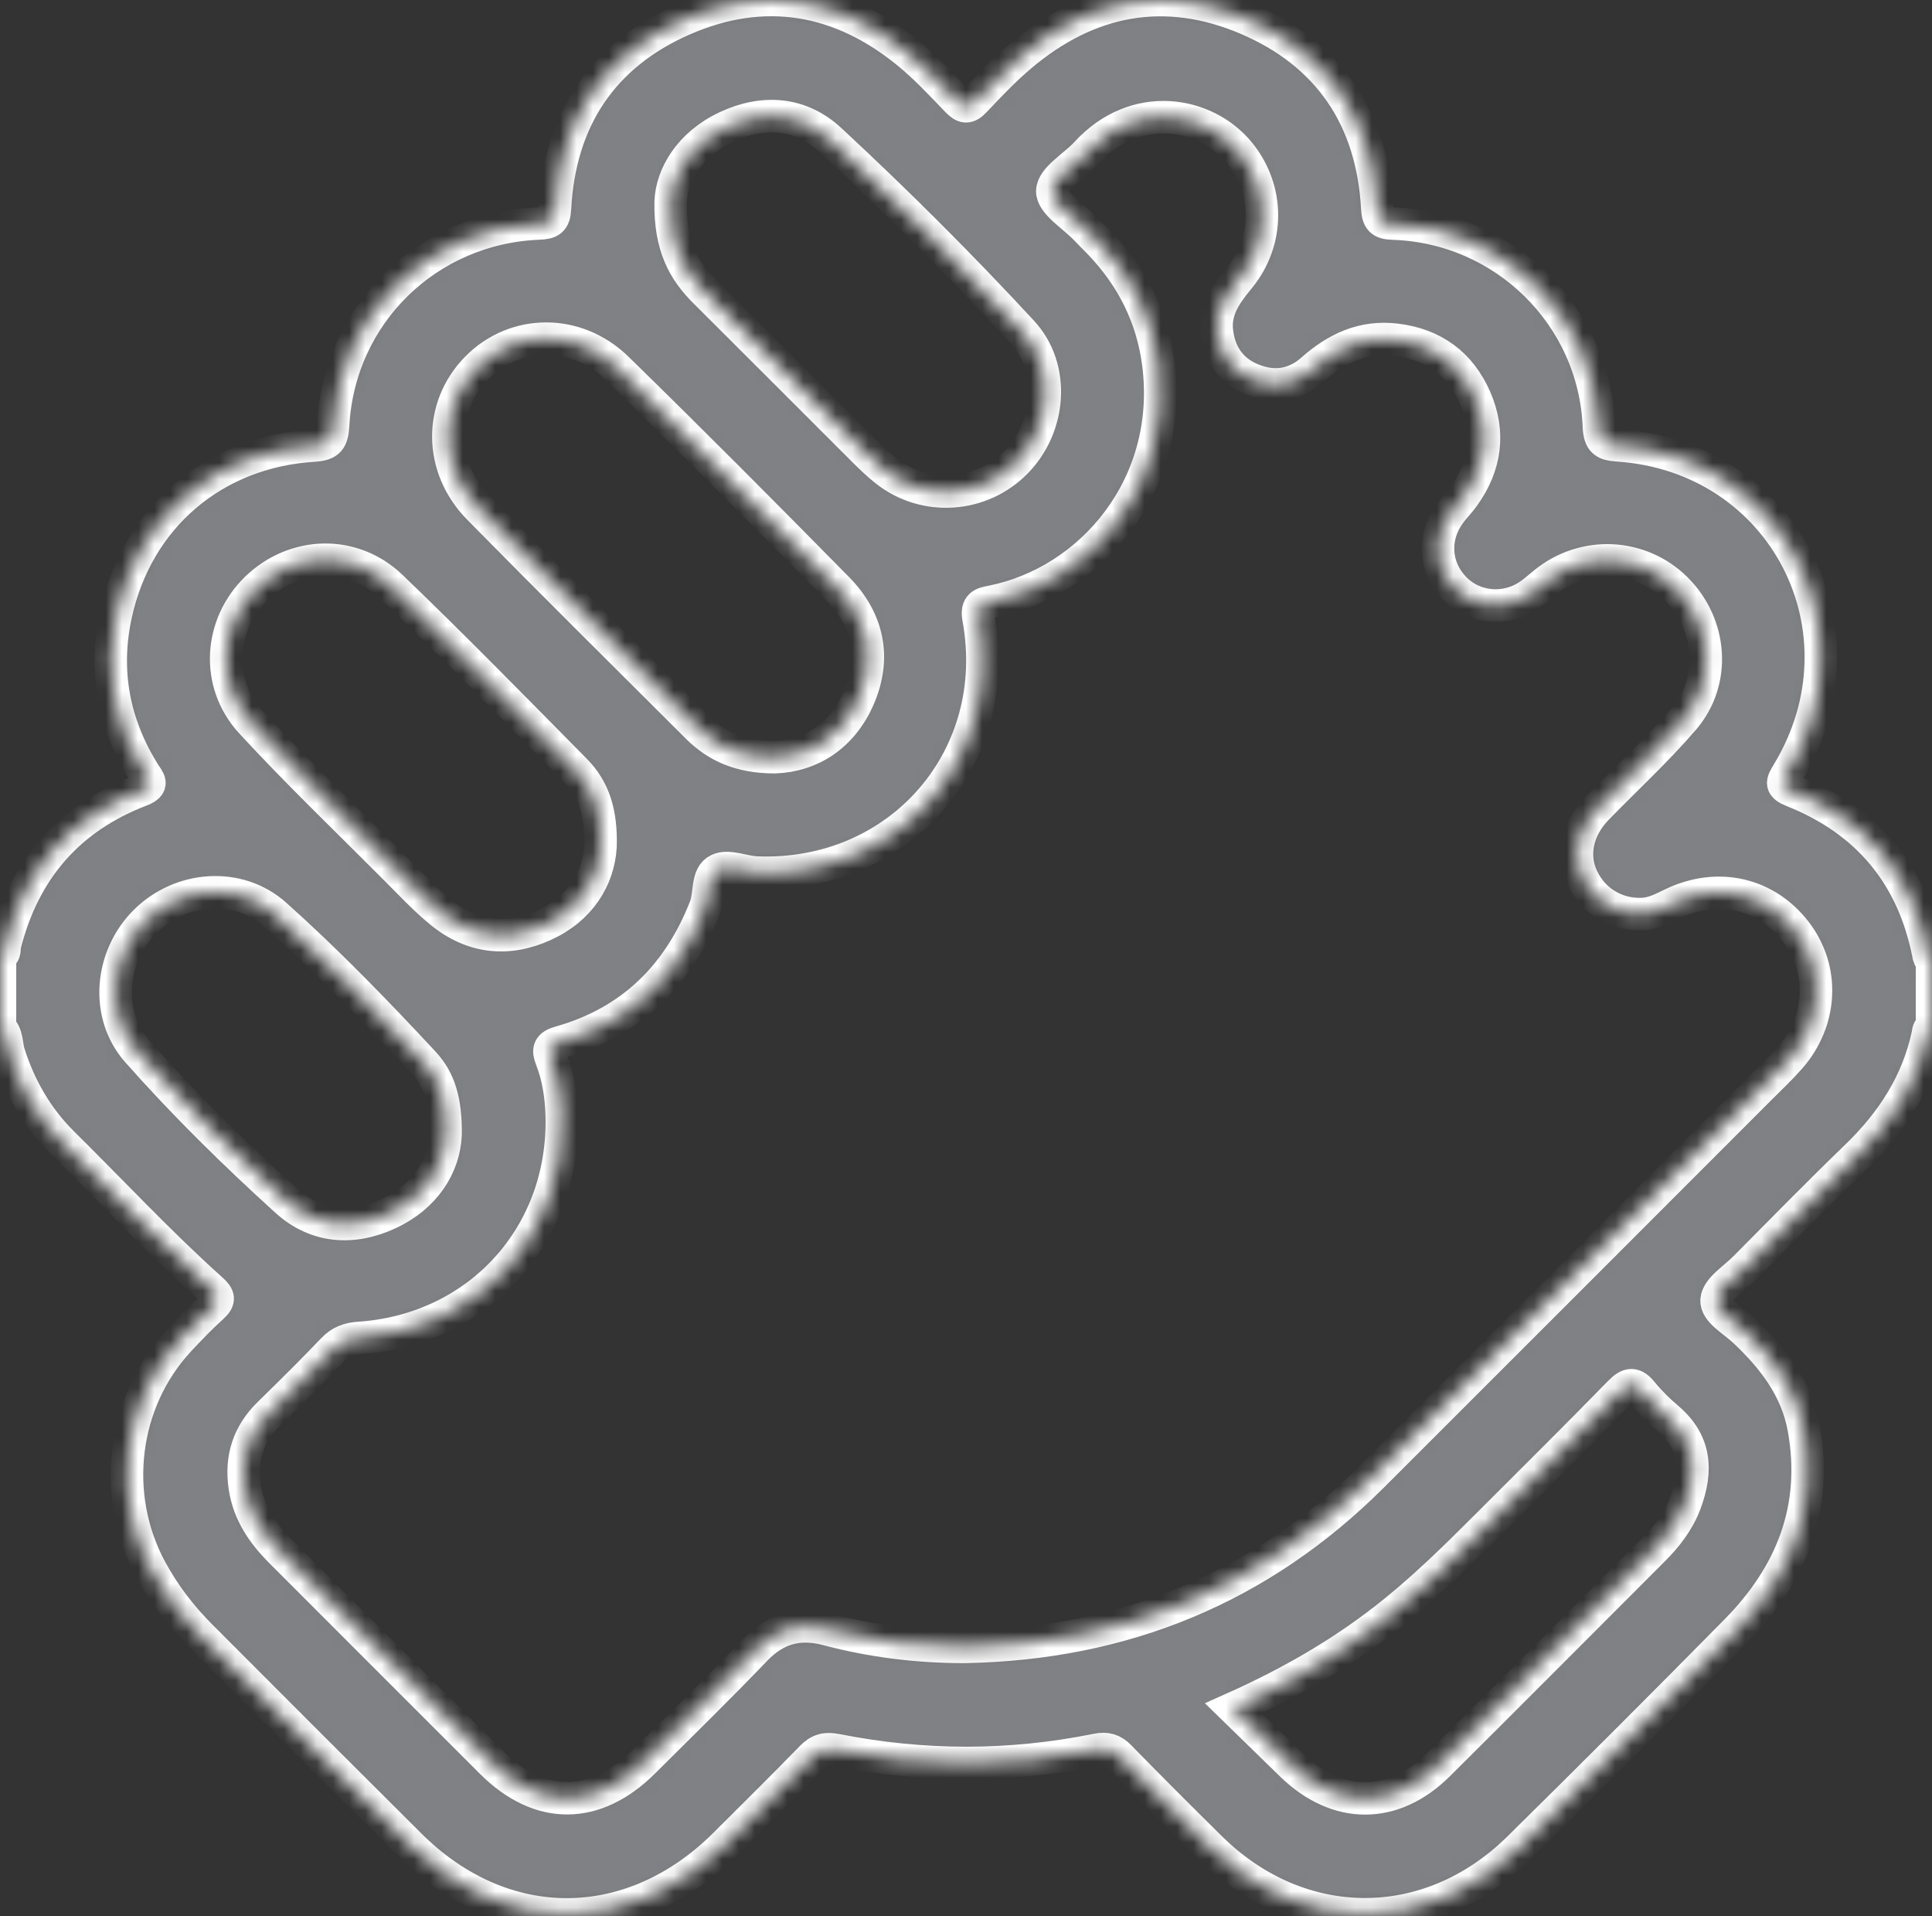 <?xml version="1.0" encoding="UTF-8"?> <svg xmlns="http://www.w3.org/2000/svg" width="119" height="118" viewBox="0 0 119 118" fill="none"><rect x="0" y="0" width="119" height="118" fill="#333333" stroke="none"/><mask id="path-1-inside-1" fill="white"><path d="M0 63.28C0 61.808 0 60.336 0 58.865C0.363 58.758 0.246 58.416 0.307 58.183C1.469 53.577 4.241 50.376 8.675 48.676C9.517 48.353 9.168 48.057 8.896 47.625C6.996 44.602 6.38 41.319 7.136 37.845C8.44 31.854 13.184 27.817 19.324 27.441C20.282 27.382 20.463 27.089 20.517 26.169C20.901 19.335 26.325 14.045 33.182 13.764C33.875 13.736 34.145 13.622 34.186 12.82C34.472 7.382 37.102 3.394 42.069 1.213C47.042 -0.97 51.748 -0.163 55.947 3.287C57.019 4.168 57.979 5.196 58.942 6.2C59.358 6.635 59.609 6.682 60.044 6.219C60.946 5.261 61.86 4.303 62.862 3.454C67.043 -0.091 71.772 -0.989 76.808 1.162C81.833 3.308 84.525 7.296 84.83 12.79C84.872 13.525 85.041 13.745 85.806 13.771C92.656 13.99 98.209 19.444 98.485 26.276C98.525 27.236 98.862 27.373 99.669 27.429C109.865 28.119 115.415 38.857 110.102 47.616C109.748 48.197 109.648 48.406 110.425 48.718C115.005 50.543 117.814 53.891 118.774 58.753C118.805 58.909 118.814 59.055 119 59.099C119 60.495 119 61.89 119 63.282C118.749 63.338 118.777 63.554 118.737 63.733C118.096 66.71 116.519 69.121 114.347 71.216C112.006 73.476 109.732 75.803 107.437 78.112C106.812 78.74 105.791 79.363 105.733 80.056C105.672 80.767 106.786 81.358 107.423 81.958C109.204 83.636 110.662 85.51 111.106 87.984C111.985 92.883 110.339 96.978 106.937 100.429C102.503 104.925 98.039 109.39 93.54 113.821C88.006 119.271 80.07 119.239 74.551 113.789C72.677 111.938 70.812 110.078 68.973 108.192C68.545 107.753 68.147 107.639 67.545 107.762C62.206 108.846 56.856 108.836 51.516 107.778C50.871 107.65 50.446 107.75 49.986 108.225C48.23 110.031 46.44 111.798 44.654 113.577C38.89 119.32 30.999 119.348 25.251 113.628C20.94 109.338 16.641 105.037 12.346 100.731C11.14 99.522 10.114 98.18 9.294 96.666C6.82 92.105 7.508 86.331 11.04 82.539C11.7 81.83 12.374 81.132 13.091 80.484C13.562 80.056 13.483 79.826 13.037 79.423C9.833 76.552 6.903 73.399 3.846 70.379C2.281 68.823 1.211 66.958 0.546 64.854C0.381 64.326 0.472 63.703 0 63.28ZM59.447 101.426C69.205 101.245 77.608 97.817 84.542 90.898C92.517 82.937 100.48 74.964 108.449 66.993C109.051 66.391 109.674 65.807 110.237 65.168C112.25 62.878 112.394 59.704 110.618 57.393C108.788 55.012 105.824 54.331 103.031 55.654C102.44 55.933 101.871 56.258 101.187 56.291C99.585 56.372 98.132 55.507 97.453 54.042C96.811 52.659 97.146 51.05 98.365 49.797C100.146 47.964 102.036 46.23 103.698 44.298C105.721 41.949 105.445 38.473 103.261 36.283C101.064 34.079 97.567 33.911 95.135 35.892C94.835 36.136 94.544 36.395 94.228 36.618C92.759 37.655 90.78 37.476 89.571 36.209C88.355 34.937 88.236 33.09 89.292 31.64C89.564 31.265 89.899 30.935 90.168 30.556C91.515 28.677 91.789 26.631 90.868 24.522C89.95 22.421 88.299 21.202 85.986 20.923C83.949 20.679 82.302 21.456 80.817 22.772C79.738 23.73 78.464 23.913 77.134 23.372C75.843 22.846 75.132 21.835 74.96 20.453C74.79 19.096 75.513 18.112 76.318 17.133C78.196 14.848 78.182 11.706 76.369 9.446C74.285 6.851 69.921 6.126 66.912 9.425C66.182 10.225 64.841 10.962 64.815 11.762C64.792 12.518 66.127 13.318 66.868 14.094C67.161 14.403 67.466 14.701 67.761 15.008C69.742 17.087 70.977 19.544 71.344 22.393C72.307 29.861 67.226 35.841 61.067 37.057C60.53 37.164 60.116 37.239 60.27 38.073C61.855 46.674 55.392 54.075 46.621 53.738C45.814 53.707 44.873 53.268 44.245 53.561C43.508 53.903 43.75 55.065 43.447 55.84C41.797 60.074 38.888 62.947 34.479 64.189C33.803 64.38 33.728 64.65 33.954 65.219C34.382 66.31 34.558 67.463 34.596 68.623C34.835 76.019 29.515 81.897 22.135 82.397C21.482 82.441 20.975 82.616 20.51 83.104C19.227 84.448 17.904 85.755 16.576 87.054C15.29 88.315 14.811 89.807 15.078 91.588C15.323 93.204 16.181 94.444 17.294 95.56C21.621 99.887 25.941 104.218 30.273 108.541C33.238 111.498 36.66 111.482 39.653 108.504C41.957 106.209 44.287 103.935 46.537 101.589C47.8 100.273 49.202 99.891 50.95 100.349C53.722 101.084 56.559 101.435 59.447 101.426ZM47.714 46.634C49.928 46.558 51.871 45.351 52.899 42.979C53.971 40.501 53.469 38.155 51.583 36.239C47.1 31.686 42.594 27.154 38.02 22.69C35.491 20.219 31.712 20.281 29.371 22.658C27.009 25.055 27.009 28.787 29.492 31.309C33.947 35.837 38.46 40.305 42.957 44.791C44.159 45.99 45.614 46.627 47.714 46.634ZM41.308 12.432C41.266 15.175 42.113 16.677 43.429 17.984C46.693 21.23 49.941 24.494 53.201 27.747C53.638 28.184 54.087 28.615 54.571 28.996C56.982 30.893 60.449 30.649 62.595 28.45C64.731 26.262 65.013 22.658 62.953 20.43C59.172 16.34 55.222 12.404 51.139 8.616C49.302 6.912 47.002 6.761 44.749 7.816C42.485 8.879 41.373 10.776 41.308 12.432ZM36.988 52.15C37.053 50.045 36.574 48.59 35.437 47.439C31.684 43.64 27.95 39.822 24.098 36.125C21.714 33.837 18.138 33.979 15.813 36.215C13.502 38.438 13.235 42.063 15.469 44.488C18.324 47.588 21.375 50.508 24.351 53.496C25.279 54.426 26.181 55.398 27.199 56.221C29.115 57.769 31.296 57.988 33.507 56.983C35.744 55.968 36.863 54.114 36.988 52.15ZM75.967 105.209C77.234 106.444 78.389 107.574 79.55 108.701C82.365 111.438 85.818 111.45 88.601 108.683C93.026 104.288 97.421 99.864 101.834 95.455C102.664 94.625 103.373 93.711 103.791 92.609C104.575 90.533 104.428 88.801 102.726 87.345C102.168 86.868 101.631 86.352 101.171 85.783C100.664 85.155 100.336 85.159 99.755 85.755C97.079 88.501 94.349 91.195 91.638 93.909C89.613 95.936 87.574 97.945 85.304 99.71C82.484 101.903 79.412 103.667 75.967 105.209ZM27.444 69.916C27.478 67.844 27.081 66.507 26.097 65.449C23.17 62.301 20.175 59.211 16.971 56.346C14.678 54.293 11.13 54.579 8.954 56.737C6.778 58.895 6.441 62.468 8.459 64.752C11.33 68 14.432 71.048 17.645 73.959C19.461 75.606 21.724 75.773 23.949 74.734C26.221 73.676 27.346 71.792 27.444 69.916Z"></path></mask><path d="M0 63.28C0 61.808 0 60.336 0 58.865C0.363 58.758 0.246 58.416 0.307 58.183C1.469 53.577 4.241 50.376 8.675 48.676C9.517 48.353 9.168 48.057 8.896 47.625C6.996 44.602 6.38 41.319 7.136 37.845C8.44 31.854 13.184 27.817 19.324 27.441C20.282 27.382 20.463 27.089 20.517 26.169C20.901 19.335 26.325 14.045 33.182 13.764C33.875 13.736 34.145 13.622 34.186 12.82C34.472 7.382 37.102 3.394 42.069 1.213C47.042 -0.97 51.748 -0.163 55.947 3.287C57.019 4.168 57.979 5.196 58.942 6.2C59.358 6.635 59.609 6.682 60.044 6.219C60.946 5.261 61.86 4.303 62.862 3.454C67.043 -0.091 71.772 -0.989 76.808 1.162C81.833 3.308 84.525 7.296 84.83 12.79C84.872 13.525 85.041 13.745 85.806 13.771C92.656 13.99 98.209 19.444 98.485 26.276C98.525 27.236 98.862 27.373 99.669 27.429C109.865 28.119 115.415 38.857 110.102 47.616C109.748 48.197 109.648 48.406 110.425 48.718C115.005 50.543 117.814 53.891 118.774 58.753C118.805 58.909 118.814 59.055 119 59.099C119 60.495 119 61.89 119 63.282C118.749 63.338 118.777 63.554 118.737 63.733C118.096 66.71 116.519 69.121 114.347 71.216C112.006 73.476 109.732 75.803 107.437 78.112C106.812 78.74 105.791 79.363 105.733 80.056C105.672 80.767 106.786 81.358 107.423 81.958C109.204 83.636 110.662 85.51 111.106 87.984C111.985 92.883 110.339 96.978 106.937 100.429C102.503 104.925 98.039 109.39 93.54 113.821C88.006 119.271 80.07 119.239 74.551 113.789C72.677 111.938 70.812 110.078 68.973 108.192C68.545 107.753 68.147 107.639 67.545 107.762C62.206 108.846 56.856 108.836 51.516 107.778C50.871 107.65 50.446 107.75 49.986 108.225C48.23 110.031 46.44 111.798 44.654 113.577C38.89 119.32 30.999 119.348 25.251 113.628C20.94 109.338 16.641 105.037 12.346 100.731C11.14 99.522 10.114 98.18 9.294 96.666C6.82 92.105 7.508 86.331 11.04 82.539C11.7 81.83 12.374 81.132 13.091 80.484C13.562 80.056 13.483 79.826 13.037 79.423C9.833 76.552 6.903 73.399 3.846 70.379C2.281 68.823 1.211 66.958 0.546 64.854C0.381 64.326 0.472 63.703 0 63.28ZM59.447 101.426C69.205 101.245 77.608 97.817 84.542 90.898C92.517 82.937 100.48 74.964 108.449 66.993C109.051 66.391 109.674 65.807 110.237 65.168C112.25 62.878 112.394 59.704 110.618 57.393C108.788 55.012 105.824 54.331 103.031 55.654C102.44 55.933 101.871 56.258 101.187 56.291C99.585 56.372 98.132 55.507 97.453 54.042C96.811 52.659 97.146 51.05 98.365 49.797C100.146 47.964 102.036 46.23 103.698 44.298C105.721 41.949 105.445 38.473 103.261 36.283C101.064 34.079 97.567 33.911 95.135 35.892C94.835 36.136 94.544 36.395 94.228 36.618C92.759 37.655 90.78 37.476 89.571 36.209C88.355 34.937 88.236 33.09 89.292 31.64C89.564 31.265 89.899 30.935 90.168 30.556C91.515 28.677 91.789 26.631 90.868 24.522C89.95 22.421 88.299 21.202 85.986 20.923C83.949 20.679 82.302 21.456 80.817 22.772C79.738 23.73 78.464 23.913 77.134 23.372C75.843 22.846 75.132 21.835 74.96 20.453C74.79 19.096 75.513 18.112 76.318 17.133C78.196 14.848 78.182 11.706 76.369 9.446C74.285 6.851 69.921 6.126 66.912 9.425C66.182 10.225 64.841 10.962 64.815 11.762C64.792 12.518 66.127 13.318 66.868 14.094C67.161 14.403 67.466 14.701 67.761 15.008C69.742 17.087 70.977 19.544 71.344 22.393C72.307 29.861 67.226 35.841 61.067 37.057C60.53 37.164 60.116 37.239 60.27 38.073C61.855 46.674 55.392 54.075 46.621 53.738C45.814 53.707 44.873 53.268 44.245 53.561C43.508 53.903 43.75 55.065 43.447 55.84C41.797 60.074 38.888 62.947 34.479 64.189C33.803 64.38 33.728 64.65 33.954 65.219C34.382 66.31 34.558 67.463 34.596 68.623C34.835 76.019 29.515 81.897 22.135 82.397C21.482 82.441 20.975 82.616 20.51 83.104C19.227 84.448 17.904 85.755 16.576 87.054C15.29 88.315 14.811 89.807 15.078 91.588C15.323 93.204 16.181 94.444 17.294 95.56C21.621 99.887 25.941 104.218 30.273 108.541C33.238 111.498 36.66 111.482 39.653 108.504C41.957 106.209 44.287 103.935 46.537 101.589C47.8 100.273 49.202 99.891 50.95 100.349C53.722 101.084 56.559 101.435 59.447 101.426ZM47.714 46.634C49.928 46.558 51.871 45.351 52.899 42.979C53.971 40.501 53.469 38.155 51.583 36.239C47.1 31.686 42.594 27.154 38.02 22.69C35.491 20.219 31.712 20.281 29.371 22.658C27.009 25.055 27.009 28.787 29.492 31.309C33.947 35.837 38.46 40.305 42.957 44.791C44.159 45.99 45.614 46.627 47.714 46.634ZM41.308 12.432C41.266 15.175 42.113 16.677 43.429 17.984C46.693 21.23 49.941 24.494 53.201 27.747C53.638 28.184 54.087 28.615 54.571 28.996C56.982 30.893 60.449 30.649 62.595 28.45C64.731 26.262 65.013 22.658 62.953 20.43C59.172 16.34 55.222 12.404 51.139 8.616C49.302 6.912 47.002 6.761 44.749 7.816C42.485 8.879 41.373 10.776 41.308 12.432ZM36.988 52.15C37.053 50.045 36.574 48.59 35.437 47.439C31.684 43.64 27.95 39.822 24.098 36.125C21.714 33.837 18.138 33.979 15.813 36.215C13.502 38.438 13.235 42.063 15.469 44.488C18.324 47.588 21.375 50.508 24.351 53.496C25.279 54.426 26.181 55.398 27.199 56.221C29.115 57.769 31.296 57.988 33.507 56.983C35.744 55.968 36.863 54.114 36.988 52.15ZM75.967 105.209C77.234 106.444 78.389 107.574 79.55 108.701C82.365 111.438 85.818 111.45 88.601 108.683C93.026 104.288 97.421 99.864 101.834 95.455C102.664 94.625 103.373 93.711 103.791 92.609C104.575 90.533 104.428 88.801 102.726 87.345C102.168 86.868 101.631 86.352 101.171 85.783C100.664 85.155 100.336 85.159 99.755 85.755C97.079 88.501 94.349 91.195 91.638 93.909C89.613 95.936 87.574 97.945 85.304 99.71C82.484 101.903 79.412 103.667 75.967 105.209ZM27.444 69.916C27.478 67.844 27.081 66.507 26.097 65.449C23.17 62.301 20.175 59.211 16.971 56.346C14.678 54.293 11.13 54.579 8.954 56.737C6.778 58.895 6.441 62.468 8.459 64.752C11.33 68 14.432 71.048 17.645 73.959C19.461 75.606 21.724 75.773 23.949 74.734C26.221 73.676 27.346 71.792 27.444 69.916Z" fill="#808184" stroke="white" stroke-width="2" mask="url(#path-1-inside-1)"></path></svg> 